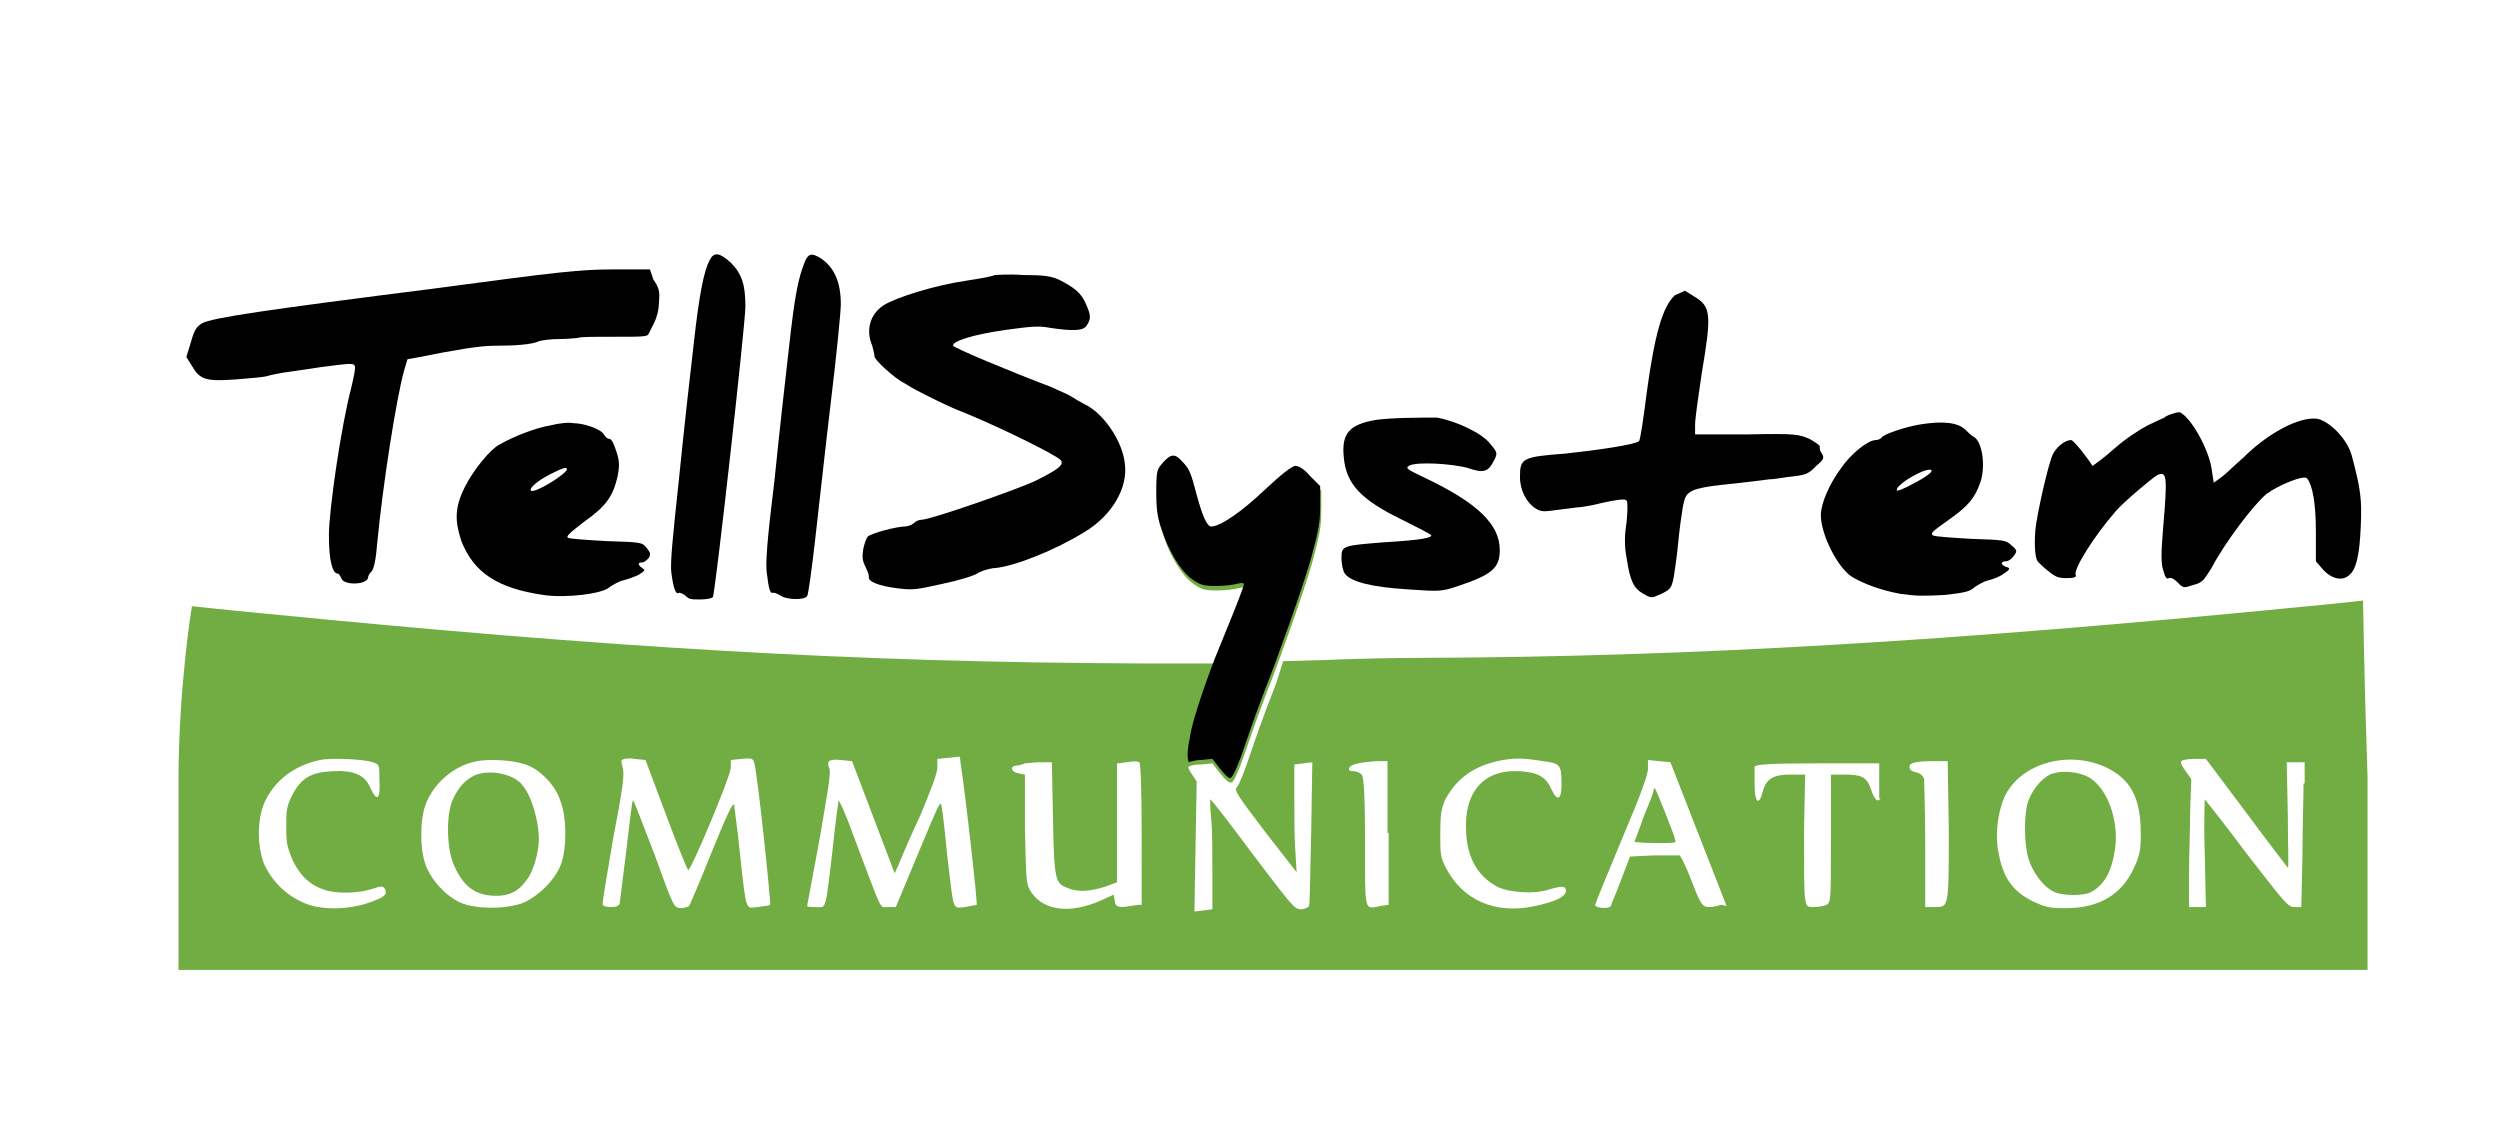 <?xml version="1.0" encoding="utf-8"?>
<!-- Generator: Adobe Illustrator 25.3.1, SVG Export Plug-In . SVG Version: 6.00 Build 0)  -->
<svg version="1.1" id="Layer_1" xmlns="http://www.w3.org/2000/svg" xmlns:xlink="http://www.w3.org/1999/xlink" x="0px" y="0px"
	 viewBox="0 0 222.7 100.7" style="enable-background:new 0 0 222.7 100.7;" xml:space="preserve">
<style type="text/css">
	.st0{fill-rule:evenodd;clip-rule:evenodd;}
	.st1{fill-rule:evenodd;clip-rule:evenodd;fill:#72AD43;}
</style>
<g>
	<g>
		<path class="st0" d="M63.2,23.2c-0.5,1-0.9,2.9-1.4,7.4c-0.3,2.5-0.9,7.9-1.3,11.9c-0.6,5.6-0.8,7.6-0.7,8.5
			c0.2,1.5,0.4,2,0.7,1.8c0.1,0,0.4,0.1,0.6,0.3c0.3,0.3,0.5,0.3,1.3,0.3c0.5,0,1-0.1,1.1-0.2c0.2-0.2,2.9-24.3,2.9-25.9
			c0-1.9-0.3-2.9-1.3-3.9C64.1,22.5,63.6,22.4,63.2,23.2z"/>
		<path class="st0" d="M71.7,23.3c-0.6,1.5-0.9,3-1.4,7.5c-0.3,2.6-0.9,7.9-1.3,11.9c-0.7,5.7-0.8,7.4-0.7,8.3
			c0.2,1.6,0.3,1.9,0.6,1.8c0.1,0,0.4,0.1,0.7,0.3c0.5,0.3,2,0.4,2.3,0c0.1-0.1,0.4-2.3,0.7-4.9c0.3-2.6,0.9-8.1,1.4-12.3
			c0.5-4.1,0.9-8.1,0.9-8.8c0-2-0.6-3.3-1.8-4.1C72.3,22.5,72,22.6,71.7,23.3z"/>
		<path class="st0" d="M38.7,25.7c-15,1.9-19.8,2.6-20.7,3.1c-0.5,0.3-0.7,0.6-1,1.7l-0.4,1.3l0.5,0.8c0.7,1.2,1.2,1.4,3.9,1.2
			c1.2-0.1,2.5-0.2,2.8-0.3c0.3-0.1,1.3-0.3,2.1-0.4c0.8-0.1,2-0.3,2.7-0.4c2.4-0.3,2.9-0.4,3-0.1c0.1,0.2-0.1,1-0.3,1.9
			c-0.9,3.4-2,10.9-2,13.2c0,2.2,0.3,3.4,0.8,3.4c0.1,0,0.2,0.2,0.3,0.4c0.2,0.7,2.4,0.6,2.4-0.1c0-0.1,0.1-0.3,0.3-0.5
			c0.2-0.2,0.4-1.1,0.5-2.5c0.5-5.2,1.7-12.9,2.4-15.4l0.3-1l1.1-0.2c3-0.6,5.3-1,6.6-1c1.8,0,3.4-0.1,4-0.4
			c0.3-0.1,1.1-0.2,1.9-0.2c0.8,0,1.5-0.1,1.6-0.1c0.1-0.1,1.5-0.1,3.2-0.1c2.7,0,3,0,3.1-0.3c0.1-0.2,0.3-0.6,0.5-1
			c0.2-0.4,0.4-1.1,0.4-1.8c0.1-0.9,0-1.3-0.5-2L57.9,24l-3.3,0C51.7,24,49.9,24.2,38.7,25.7z"/>
		<path class="st0" d="M88.6,24.5c-0.1,0.1-1.2,0.3-2.5,0.5c-2.8,0.4-6.3,1.5-7.4,2.2c-1.2,0.8-1.6,2.2-1,3.6
			c0.1,0.4,0.2,0.8,0.2,0.9c-0.1,0.3,1.8,2,2.6,2.4c0.3,0.2,1,0.6,1.6,0.9c0.6,0.3,2.3,1.2,3.9,1.8c3.6,1.5,8.2,3.8,8.5,4.2
			c0.3,0.4-0.2,0.8-2.2,1.8c-1.4,0.7-9.4,3.5-10.2,3.5c-0.2,0-0.5,0.1-0.7,0.3c-0.2,0.2-0.6,0.3-0.8,0.3c-0.7,0-3,0.6-3.3,0.9
			c-0.1,0.1-0.3,0.6-0.4,1.1c-0.1,0.7-0.1,1,0.2,1.6c0.2,0.4,0.3,0.7,0.3,0.9c-0.1,0.4,0.9,0.8,2.5,1c1.5,0.2,1.8,0.1,4.1-0.4
			c1.4-0.3,2.8-0.7,3.2-1c0.4-0.2,1.1-0.4,1.5-0.4c1.8-0.2,5.3-1.6,7.9-3.2c2.5-1.5,3.9-4,3.6-6.1c-0.2-2-1.9-4.5-3.6-5.3
			c-0.4-0.2-0.9-0.5-1.2-0.7c-0.3-0.2-1.1-0.5-1.7-0.8c-3.7-1.4-8.7-3.5-8.8-3.7c-0.1-0.4,1.8-1,4.6-1.4c2.2-0.3,3-0.4,4-0.2
			c2,0.3,3,0.3,3.3-0.2c0.4-0.6,0.4-0.9-0.1-2c-0.4-0.9-1-1.4-2.4-2.1c-0.7-0.3-1.3-0.4-3.2-0.4C89.8,24.4,88.7,24.5,88.6,24.5z"/>
		<path class="st0" d="M149.2,26.3c-1.1,1-1.8,3.5-2.5,8.6c-0.3,2.4-0.6,4.4-0.7,4.4c-0.3,0.3-3.7,0.8-6.5,1.1
			c-3.9,0.3-4.1,0.4-4.1,2.1c0,1.2,0.6,2.3,1.4,2.8c0.5,0.3,0.7,0.3,2.1,0.1c0.8-0.1,1.6-0.2,1.6-0.2c0.1,0,1.1-0.1,2.2-0.4
			c1.4-0.3,2.1-0.4,2.2-0.2c0.1,0.1,0.1,0.8,0,1.9c-0.2,1.2-0.2,2.2,0,3.2c0.3,2,0.6,2.7,1.5,3.2c0.7,0.4,0.7,0.4,1.6,0
			c0.8-0.4,0.9-0.5,1.1-1.5c0.1-0.6,0.3-2,0.4-3.1c0.1-1.1,0.3-2.5,0.4-3.1c0.2-1,0.3-1.2,0.9-1.5c0.4-0.2,1.5-0.4,2.5-0.5
			c2-0.2,3.5-0.4,4.3-0.5c0.3,0,1-0.1,1.6-0.2c1.7-0.2,1.8-0.2,2.6-1c0.7-0.6,0.7-0.7,0.5-1.1c-0.2-0.2-0.2-0.5-0.2-0.6
			c0.1-0.1-0.4-0.4-0.9-0.7c-1-0.4-1.1-0.5-5.6-0.4l-4.6,0v-0.9c0-0.5,0.3-2.6,0.6-4.6c0.9-5.3,0.8-5.9-0.7-6.8l-0.8-0.5L149.2,26.3
			z"/>
		<path class="st0" d="M193.7,36.8c-0.3,0.1-0.7,0.2-0.9,0.4c-0.2,0.1-0.9,0.4-1.5,0.7c-0.6,0.3-2,1.2-3,2.1c-1,0.9-1.9,1.5-1.9,1.5
			c-0.5-0.8-1.7-2.3-1.9-2.3c-0.5,0-1.2,0.5-1.6,1.2c-0.4,0.7-1.5,5.6-1.6,6.9c-0.1,1.5,0,2.6,0.3,2.8c0.1,0.1,0.5,0.5,0.9,0.8
			c0.6,0.5,0.9,0.6,1.6,0.6c0.7,0,0.9-0.1,0.8-0.3c-0.2-0.5,1.6-3.4,3.6-5.7c0.8-0.9,3.2-2.9,3.7-3.2c0.8-0.3,0.9,0,0.5,4.6
			c-0.2,2.4-0.2,3.3,0,3.9c0.2,0.7,0.3,0.8,0.5,0.7c0.2-0.1,0.5,0.1,0.8,0.4c0.5,0.5,0.5,0.5,1.4,0.2c0.8-0.2,0.9-0.4,1.6-1.5
			c1.2-2.3,3.8-5.7,4.9-6.6c1.1-0.8,3.3-1.7,3.6-1.4c0.5,0.6,0.8,2.2,0.8,4.8V50l0.6,0.7c0.8,0.9,1.8,1.1,2.4,0.5
			c0.6-0.5,0.9-1.8,1-4.4c0.1-2.3,0-3.2-0.8-6.2c-0.4-1.5-2-3.1-3.1-3.3c-1.6-0.2-4.4,1.3-6.6,3.5c-0.7,0.6-1.5,1.4-1.9,1.7
			l-0.7,0.5l-0.2-1.3c-0.3-1.8-1.8-4.4-2.7-4.9C194.3,36.7,194,36.7,193.7,36.8z"/>
		<path class="st0" d="M122.6,37.4c-2.4,0.4-3.1,1.2-2.9,3.3c0.2,2.4,1.5,3.8,5.2,5.6c1.4,0.7,2.6,1.3,2.6,1.4
			c0,0.2-0.8,0.4-4.1,0.6c-3.8,0.3-3.9,0.3-3.9,1.4c0,0.5,0.1,1.1,0.3,1.4c0.5,0.7,2.3,1.2,5.6,1.4c2.9,0.2,3,0.2,4.5-0.3
			c3-1,3.7-1.6,3.7-3.2c0-2.3-2-4.2-6.6-6.4c-1.7-0.8-1.8-0.9-1.5-1.1c0.6-0.4,3.9-0.2,5.3,0.2c1.4,0.5,1.8,0.3,2.3-0.7
			c0.3-0.6,0.3-0.7-0.3-1.4c-0.7-1-3.1-2.1-4.8-2.4C126.5,37.2,124.1,37.2,122.6,37.4z"/>
		<path class="st0" d="M49,37.9c-1.2,0.2-3.1,0.9-4.5,1.7c-0.8,0.4-2.3,2.2-3.1,3.8c-0.9,1.8-0.9,3-0.3,4.8c1.1,2.8,3.2,4.2,7.3,4.8
			c2,0.3,5.3-0.1,5.9-0.7c0.3-0.2,0.8-0.5,1.2-0.6c0.4-0.1,1-0.3,1.4-0.5c0.6-0.4,0.6-0.4,0.3-0.6c-0.4-0.3-0.4-0.5,0-0.5
			c0.2,0,0.4-0.2,0.6-0.4c0.2-0.4,0.1-0.5-0.2-0.9c-0.4-0.5-0.5-0.5-3.6-0.6c-1.7-0.1-3.3-0.2-3.4-0.3c-0.2-0.1,0.1-0.4,1.4-1.4
			c2-1.4,2.6-2.3,3-4c0.2-1,0.2-1.4-0.1-2.3c-0.2-0.6-0.4-1.1-0.6-1.1c-0.2,0-0.4-0.2-0.5-0.4c-0.3-0.5-1.8-1-2.7-1
			C50.7,37.6,49.8,37.7,49,37.9z M50.5,41.8c0,0.4-2.9,2.2-3.2,1.9c-0.2-0.2,0.6-0.9,1.8-1.5C50.3,41.6,50.5,41.6,50.5,41.8z"/>
		<path class="st0" d="M171.1,37.8c-1.3,0.2-3.4,0.9-3.5,1.2c-0.1,0.1-0.3,0.2-0.5,0.2c-0.7,0-2.2,1.2-3.1,2.5
			c-1.1,1.5-1.8,3.2-1.8,4.2c0,1.7,1.5,4.7,2.8,5.5c1,0.6,2.6,1.2,4.3,1.5c1.4,0.2,2,0.2,3.9,0.1c1.8-0.2,2.3-0.3,2.7-0.7
			c0.3-0.2,0.8-0.5,1.2-0.6c0.4-0.1,1-0.3,1.4-0.6c0.6-0.4,0.6-0.5,0.2-0.6c-0.5-0.2-0.5-0.5,0-0.5c0.2,0,0.5-0.2,0.7-0.5
			c0.3-0.4,0.3-0.5-0.2-0.9c-0.5-0.5-0.7-0.5-3.6-0.6c-1.7-0.1-3.2-0.2-3.4-0.3c-0.3-0.2,0-0.4,1.4-1.4c1.7-1.2,2.3-1.9,2.8-3.3
			c0.5-1.4,0.2-3.7-0.6-4.1c-0.2-0.1-0.5-0.4-0.7-0.6C174.4,37.6,173,37.5,171.1,37.8z M171.6,42.4c-0.7,0.5-2.5,1.4-2.6,1.3
			c-0.2-0.2,0.6-0.9,1.8-1.5C172,41.6,172.5,41.8,171.6,42.4z"/>
		<g>
			<path class="st1" d="M42.2,69.1c-0.9,0.5-1.4,1.1-1.9,2.2c-0.6,1.5-0.5,4.5,0.2,5.9c0.8,1.8,1.9,2.6,3.7,2.6c1.2,0,2-0.4,2.7-1.4
				c0.6-0.7,1.1-2.5,1.1-3.6c0-1.8-0.7-4-1.5-4.9C45.7,68.9,43.5,68.5,42.2,69.1z"/>
			<path class="st1" d="M148.3,72.3c-0.9-2.2-0.9-2.3-1-1.9c0,0.2-0.4,1.2-0.9,2.4c-0.4,1.2-0.8,2.1-0.8,2.2c0,0,0.8,0.1,1.9,0.1
				c1.7,0,1.9,0,1.7-0.3C149.2,74.5,148.7,73.4,148.3,72.3z"/>
			<path class="st1" d="M210.5,53.5c0,0-2.7,0.3-5.9,0.6c-30.6,3-53.7,4.4-77.5,4.5c-3.1,0-7.2,0.1-9.2,0.2l-3.6,0.1l-0.4,1.3
				c-0.2,0.7-0.7,1.9-1,2.7c-0.3,0.8-1,2.7-1.5,4.2c-0.5,1.5-1,2.8-1.2,3c-0.3,0.3,0,0.7,2.5,4l2.8,3.6l-0.1-1.8
				c-0.1-1-0.1-3.2-0.1-4.8l0-3l0.8-0.1l0.8-0.1l-0.1,6.3c-0.1,3.5-0.1,6.4-0.2,6.5c0,0.1-0.4,0.3-0.7,0.3c-0.6,0-0.8-0.3-4.3-4.9
				c-2-2.7-3.7-4.9-3.8-4.9c0,0,0,0.8,0.1,1.8c0.1,1,0.1,3.2,0.1,4.9l0,3.1l-0.8,0.1l-0.8,0.1l0.1-5.8l0.1-5.8l-0.4-0.6
				c-0.3-0.4-0.4-0.7-0.3-0.7c0.1-0.1,0.5-0.2,1.1-0.2l1-0.1l0.7,0.9c0.4,0.5,0.8,0.9,1,0.8c0.2,0,0.7-1.1,1.4-3.2
				c0.6-1.8,1.4-3.9,1.7-4.7c1-2.5,3.3-8.9,4.1-11.7c0.6-2.3,0.8-3,0.8-4.6v-1.8l-0.9-0.9c-0.5-0.6-1-0.9-1.3-0.9
				c-0.3,0-1.2,0.7-2.7,2.1c-2.1,2-4,3.3-4.8,3.3c-0.4,0-0.8-1-1.3-2.8c-0.5-1.9-0.6-2.3-1.3-3c-0.6-0.7-1-0.7-1.7,0.1
				c-0.5,0.6-0.6,0.6-0.6,2.6c0,1.6,0.1,2.3,0.5,3.4c0.6,1.9,1.7,3.7,2.7,4.4c0.7,0.5,1,0.6,2.1,0.6c0.7,0,1.6-0.1,1.9-0.2
				c0.5-0.1,0.6-0.1,0.6,0.1c0,0.1-0.6,1.7-1.3,3.4l-1.3,3.2l-6.7,0c-25.5-0.1-47.3-1.4-78.6-4.5c-3.2-0.3-5.8-0.6-5.9-0.6
				c0,0-1.2,7.1-1.2,15.7v16.7h98.1h96.9V69.2C210.6,60.5,210.5,53.5,210.5,53.5z M32.9,80.4c-2,0.7-4.6,0.7-6.1-0.1
				c-1.5-0.7-2.7-2-3.3-3.4c-0.6-1.6-0.6-4,0.1-5.5c0.9-1.9,2.6-3.2,4.9-3.7c0.9-0.2,3.8-0.1,4.7,0.2c0.6,0.2,0.6,0.2,0.6,1.6
				c0.1,1.7-0.2,2-0.8,0.7c-0.5-1.2-1.5-1.6-3.4-1.5c-1.9,0.1-2.8,0.6-3.6,2.2c-0.5,1-0.5,1.4-0.5,2.8c0,1.5,0.1,1.8,0.6,3
				c0.7,1.4,1.6,2.2,2.9,2.6c0.9,0.3,2.9,0.3,4.1-0.1c0.9-0.3,1-0.3,1.2,0C34.5,79.7,34.3,79.9,32.9,80.4z M50,76.9
				c-0.5,1.5-2.2,3.1-3.6,3.6c-1.6,0.5-4,0.5-5.4-0.1c-1.3-0.6-2.6-2-3.1-3.4c-0.5-1.4-0.5-3.9,0-5.3c0.7-1.9,2.5-3.5,4.6-3.9
				c1.1-0.2,3.2-0.1,4.3,0.3c1.3,0.4,2.7,1.9,3.1,3.2C50.5,72.8,50.5,75.5,50,76.9z M68.6,80.6c-0.1,0.1-0.5,0.1-1.1,0.2
				c-1.1,0.1-1,0.6-1.6-4.9c-0.2-2.1-0.5-4-0.5-4.2c-0.1-0.3-0.7,1-2,4.2c-1,2.5-1.9,4.6-2,4.8c-0.1,0.1-0.5,0.2-0.8,0.2
				c-0.6-0.1-0.6-0.1-2.3-4.8c-1-2.6-1.8-4.7-1.9-4.8c-0.1-0.1-0.3,1.9-0.6,4.4c-0.3,2.5-0.6,4.7-0.6,4.8c-0.1,0.2-0.3,0.3-0.8,0.3
				c-0.4,0-0.7-0.1-0.7-0.2c-0.1-0.1,0.4-2.7,0.9-5.8c0.9-4.6,1-5.7,0.9-6.3c-0.1-0.4-0.2-0.7-0.1-0.8c0.1-0.1,0.6-0.2,1.1-0.1
				l1,0.1l1.8,4.8c1,2.7,1.9,4.9,2,5c0.2,0.2,3.8-8.4,3.8-9.1v-0.7l1-0.1c0.9-0.1,1,0,1.1,0.4C67.5,69.1,68.7,80.5,68.6,80.6z
				 M87,80.6c0,0-0.5,0.1-1,0.2c-1.2,0.1-1,0.5-1.6-4.4c-0.2-2-0.4-4-0.5-4.4c-0.1-0.8-0.1-0.8-2.1,4l-2,4.8h-0.7
				c-0.8,0-0.4,0.7-3.2-6.7c-0.6-1.7-1.2-2.9-1.2-2.8c0,0.1-0.3,2-0.5,4.1c-0.7,6-0.6,5.4-1.5,5.4c-0.4,0-0.8,0-0.8-0.1
				c0,0,0.5-2.7,1.1-5.9c0.8-4.6,1-5.9,0.9-6.3c-0.3-0.7-0.1-0.9,1-0.8l1,0.1l1.9,5l1.9,5l0.4-0.9c0.2-0.5,1-2.4,1.9-4.3
				c0.9-2.2,1.5-3.7,1.5-4.2l0-0.8l1-0.1l1-0.1l0.1,0.8C86,70.7,87.1,80.5,87,80.6z M101.4,80.6l-0.7,0.1c-1,0.2-1.4,0.1-1.4-0.5
				l-0.1-0.5l-1.1,0.5c-2.9,1.3-5.4,0.9-6.4-1c-0.3-0.5-0.3-1.3-0.4-5.4L91.3,69l-0.5-0.1c-0.7-0.1-0.9-0.6-0.3-0.7
				c0.2,0,0.6-0.1,0.8-0.2c0.2,0,0.8-0.1,1.4-0.1l1,0l0.1,5c0.1,5.5,0.2,5.8,1.3,6.2c0.9,0.4,2,0.3,3.3-0.1l1.1-0.4v-5.3V68l0.9-0.1
				c0.5-0.1,0.9-0.1,1.1,0c0.1,0.1,0.2,2.4,0.2,6.4V80.6z M123.7,74.2v6.4l-0.7,0.1c-1.5,0.3-1.4,0.7-1.4-5.7c0-3.8-0.1-5.8-0.3-6
				c-0.1-0.1-0.4-0.3-0.7-0.3c-0.4,0-0.5-0.1-0.4-0.3c0.1-0.3,0.9-0.5,2.5-0.6l0.9,0V74.2z M136.8,80.7c-3.6,0.8-6.6-0.5-8.1-3.6
				c-0.4-0.8-0.4-1.2-0.4-2.9c0-1.7,0.1-2.1,0.4-2.9c1-1.9,2.5-3,4.7-3.5c1.4-0.3,2.2-0.3,4,0c1.6,0.2,1.7,0.3,1.7,2.1
				c0,1.4-0.4,1.5-0.9,0.4c-0.5-1.1-1.2-1.5-2.8-1.6c-3.2-0.2-5,1.8-4.8,5.4c0.1,2.4,1.1,4,2.8,4.9c1,0.5,3.3,0.7,4.7,0.2
				c1.1-0.3,1.4-0.3,1.4,0.2C139.4,79.9,138.6,80.3,136.8,80.7z M153.3,80.6c-0.3,0.1-0.7,0.2-1,0.2c-0.7,0-0.8-0.2-1.8-2.8
				c-0.4-1-0.8-1.8-0.9-1.8c-0.1,0-1.2,0-2.3,0l-2.1,0.1l-0.8,2.1c-0.4,1.1-0.9,2.2-0.9,2.3c-0.2,0.3-1.4,0.2-1.4-0.1
				c0-0.1,1.1-2.8,2.4-5.9c1.7-4,2.4-5.9,2.3-6.4l0-0.6l1,0.1l1,0.1l2.5,6.4l2.5,6.4L153.3,80.6z M167.3,71.3
				c-0.2,0-0.4-0.3-0.6-0.9c-0.4-1.2-0.8-1.4-2.5-1.4h-1.1v5.7c0,5.4,0,5.7-0.4,5.9c-0.2,0.1-0.7,0.2-1.1,0.2c-0.6,0-0.7,0-0.8-0.8
				c-0.1-0.4-0.1-3.1-0.1-5.9l0.1-5.1h-1.3c-1.6,0-2.2,0.4-2.5,1.6c-0.3,1.2-0.7,0.9-0.7-0.7c0-0.7,0-1.4,0-1.6
				c0.1-0.2,1.2-0.3,5.6-0.3h5.5v1.5c0,0.8,0,1.5,0,1.6C167.6,71.1,167.5,71.2,167.3,71.3z M172.2,80.8h-0.7v-5.5
				c0-3-0.1-5.7-0.1-5.9c-0.1-0.3-0.3-0.5-0.7-0.6c-0.4-0.1-0.6-0.2-0.6-0.5c0-0.4,0.7-0.5,2.4-0.5l1,0l0.1,6.2
				C173.6,81.1,173.6,80.8,172.2,80.8z M190.1,77.3c-1.1,2.4-3.1,3.6-6.1,3.6c-1.5,0-1.8-0.1-2.9-0.6c-1.8-0.9-2.7-2.1-3.1-4.5
				c-0.3-1.6,0-3.6,0.6-4.9c1.5-3,5.8-4.1,9.1-2.5c2.2,1.1,3,2.8,3,5.9C190.7,75.8,190.6,76.2,190.1,77.3z M205.2,69.8
				c0,1.1-0.1,4-0.1,6.5l-0.1,4.5h-0.6c-0.6,0-0.8-0.3-4.3-4.8c-2-2.7-3.7-4.8-3.7-4.8c0,0-0.1,2.2,0,4.8l0.1,4.8h-0.8h-0.7l0-2.9
				c0-1.6,0.1-4.1,0.1-5.7l0.1-2.8l-0.5-0.7c-0.3-0.4-0.5-0.8-0.4-0.9c0.1-0.1,0.6-0.2,1.2-0.2h1l3.6,4.8c2,2.7,3.7,4.9,3.7,4.9
				c0.1,0,0-2.1,0-4.7l-0.1-4.7h0.8h0.8V69.8z"/>
			<path class="st1" d="M186,69.2c-1-0.5-2.5-0.6-3.4-0.2c-0.8,0.4-1.7,1.5-2,2.6c-0.3,1.2-0.3,3.6,0.1,4.9c0.4,1.3,1.4,2.6,2.4,3
				c0.8,0.3,2.5,0.3,3.1,0c1.2-0.6,1.9-1.8,2.2-3.8C188.8,73.1,187.7,70.1,186,69.2z"/>
		</g>
	</g>
	<path class="st0" d="M105.9,67.9c0,0,0.5-0.2,1.1-0.2l1-0.1l0.7,0.9c0.4,0.5,0.8,0.9,0.9,0.8c0.2,0,0.7-1.1,1.4-3.2
		c0.6-1.8,1.4-3.9,1.7-4.7c1-2.5,3.3-8.9,4.1-11.7c0.6-2.3,0.8-3,0.8-4.6v-1.8l-0.9-0.9c-0.5-0.6-1-0.9-1.3-0.9
		c-0.3,0-1.2,0.7-2.7,2.1c-2.1,2-4,3.3-4.8,3.3c-0.4,0-0.8-1-1.3-2.8c-0.5-1.9-0.6-2.3-1.3-3c-0.6-0.7-1-0.7-1.7,0.1
		c-0.5,0.6-0.6,0.6-0.6,2.6c0,1.6,0.1,2.3,0.5,3.4c0.6,1.9,1.7,3.7,2.7,4.4c0.7,0.5,1,0.6,2.1,0.6c0.7,0,1.6-0.1,1.9-0.2
		c0.5-0.1,0.6-0.1,0.6,0.1c0,0.1-0.6,1.7-1.3,3.4l-1.3,3.2c0,0-2,5.2-2.2,7C105.6,67.4,105.9,67.9,105.9,67.9z"/>
</g>
</svg>
